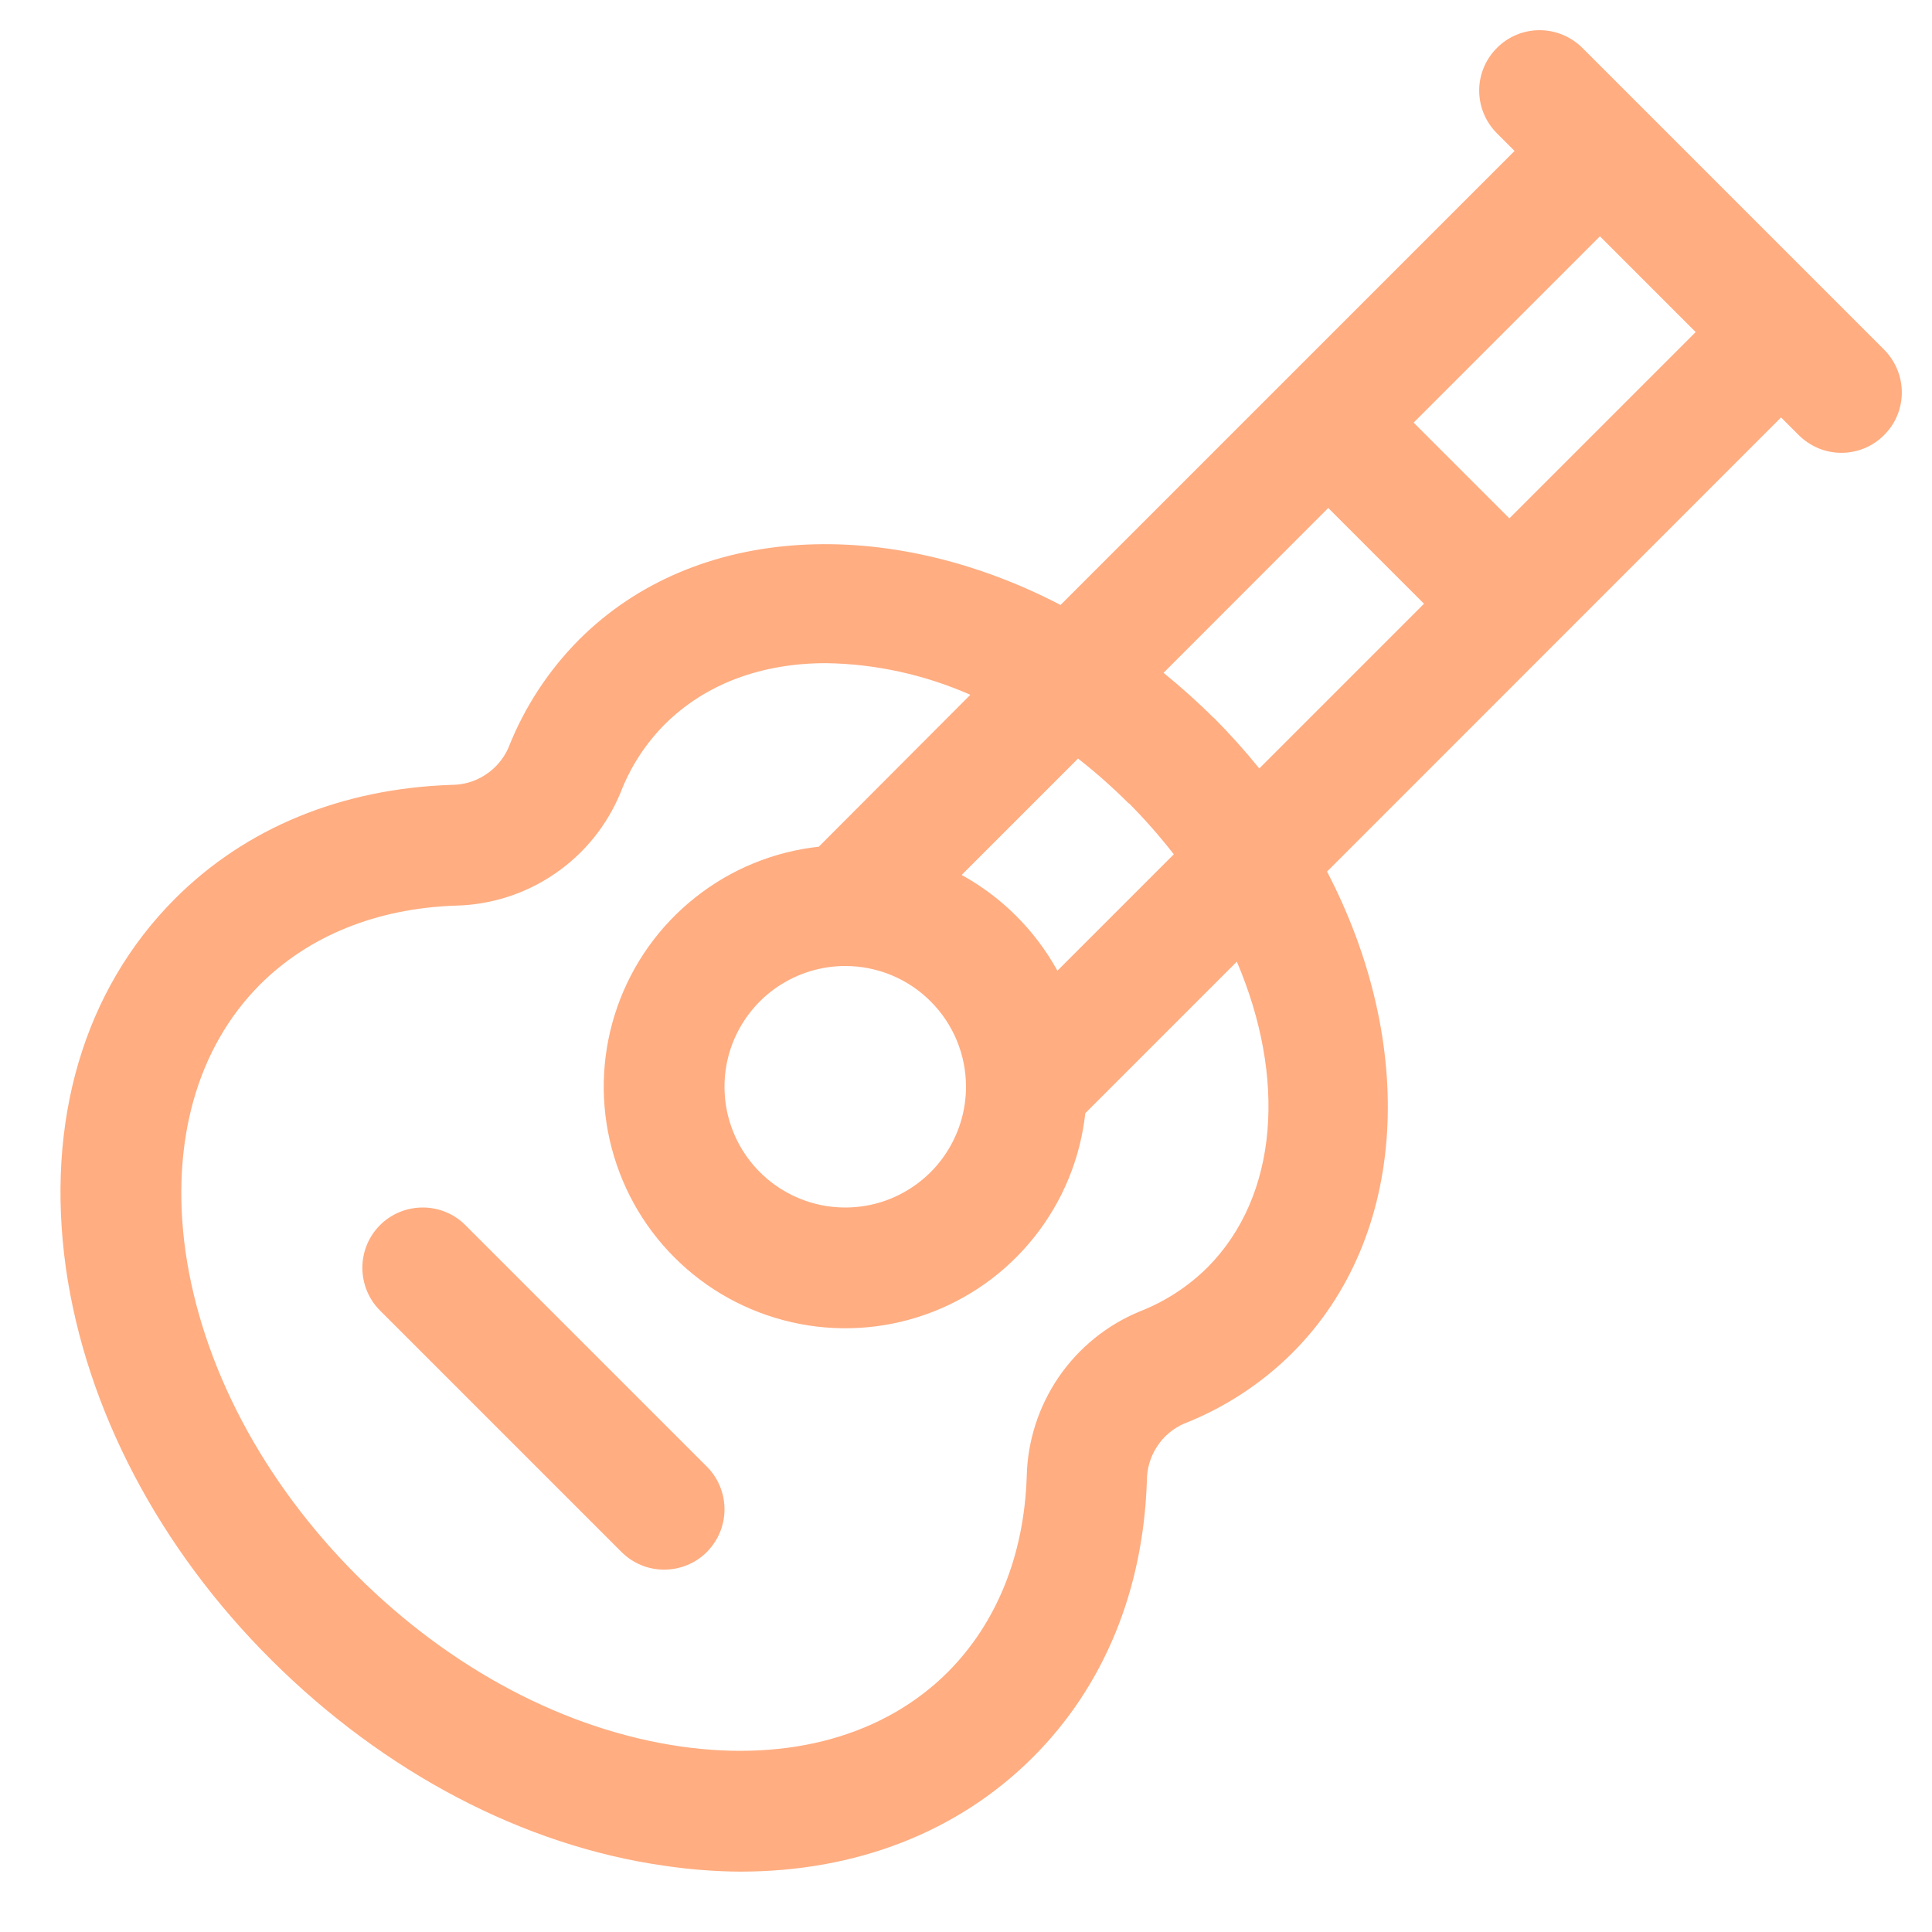 <svg width="16" height="16" viewBox="0 0 16 16" fill="none" xmlns="http://www.w3.org/2000/svg">
<path d="M15.604 2.896L13.104 0.396C13.01 0.303 12.883 0.25 12.75 0.25C12.617 0.25 12.49 0.303 12.397 0.397C12.303 0.49 12.25 0.618 12.25 0.75C12.25 0.883 12.303 1.01 12.397 1.104L12.543 1.25L8.783 5.01C7.358 4.269 5.763 4.331 4.797 5.296C4.542 5.552 4.342 5.858 4.21 6.194C4.169 6.286 4.103 6.363 4.019 6.417C3.936 6.472 3.838 6.5 3.738 6.5C2.826 6.531 2.034 6.857 1.448 7.444C0.693 8.201 0.375 9.287 0.546 10.504C0.713 11.669 1.317 12.822 2.25 13.75C3.183 14.678 4.334 15.285 5.5 15.451C5.709 15.482 5.92 15.499 6.131 15.5C7.089 15.5 7.933 15.173 8.554 14.553C9.141 13.966 9.468 13.174 9.498 12.262C9.498 12.162 9.527 12.064 9.582 11.98C9.636 11.896 9.714 11.83 9.806 11.79C10.142 11.658 10.448 11.458 10.704 11.203C11.669 10.237 11.731 8.641 10.99 7.218L14.75 3.457L14.896 3.603C14.943 3.65 14.998 3.686 15.058 3.712C15.119 3.737 15.184 3.75 15.25 3.75C15.316 3.75 15.38 3.737 15.441 3.712C15.502 3.687 15.557 3.65 15.603 3.603C15.65 3.557 15.687 3.502 15.712 3.441C15.737 3.381 15.75 3.316 15.75 3.25C15.75 3.184 15.737 3.119 15.712 3.059C15.687 2.998 15.65 2.943 15.604 2.896ZM10 10.496C9.841 10.654 9.65 10.778 9.441 10.86C9.168 10.972 8.935 11.161 8.768 11.404C8.602 11.647 8.509 11.934 8.503 12.228C8.481 12.882 8.253 13.441 7.851 13.846C7.324 14.373 6.539 14.592 5.641 14.464C4.688 14.328 3.733 13.824 2.954 13.046C2.176 12.267 1.672 11.312 1.536 10.363C1.411 9.465 1.628 8.681 2.154 8.153C2.559 7.75 3.118 7.523 3.772 7.5C4.066 7.494 4.353 7.402 4.596 7.235C4.839 7.069 5.028 6.835 5.14 6.562C5.221 6.352 5.345 6.16 5.504 6C5.848 5.657 6.317 5.492 6.841 5.492C7.253 5.498 7.659 5.588 8.036 5.754L6.781 7.012C6.407 7.053 6.051 7.199 5.756 7.434C5.461 7.668 5.238 7.981 5.113 8.337C4.988 8.693 4.966 9.076 5.05 9.444C5.134 9.811 5.319 10.148 5.586 10.414C5.852 10.681 6.189 10.866 6.556 10.95C6.924 11.034 7.308 11.012 7.663 10.887C8.019 10.762 8.332 10.539 8.566 10.244C8.801 9.949 8.947 9.593 8.988 9.219L10.243 7.964C10.651 8.919 10.592 9.901 10 10.496ZM9.35 6.653C9.482 6.786 9.606 6.927 9.721 7.075L8.757 8.039C8.573 7.705 8.298 7.43 7.964 7.246L8.928 6.282C9.075 6.397 9.215 6.521 9.347 6.653H9.35ZM7 8C7.265 8 7.52 8.105 7.707 8.293C7.895 8.48 8 8.735 8 9C8 9.198 7.941 9.391 7.831 9.556C7.722 9.72 7.565 9.848 7.383 9.924C7.2 10 6.999 10.019 6.805 9.981C6.611 9.942 6.433 9.847 6.293 9.707C6.153 9.567 6.058 9.389 6.019 9.195C5.981 9.001 6 8.8 6.076 8.617C6.152 8.435 6.28 8.278 6.444 8.169C6.609 8.059 6.802 8 7 8ZM10.053 5.947C9.921 5.815 9.781 5.69 9.636 5.572L11 4.207L11.793 5L10.429 6.364C10.311 6.218 10.186 6.079 10.054 5.946L10.053 5.947ZM12.5 4.293L11.707 3.5L13.25 1.957L14.043 2.75L12.5 4.293ZM5.854 12.146C5.9 12.192 5.937 12.247 5.962 12.308C5.987 12.368 6 12.434 6 12.499C6 12.565 5.987 12.63 5.962 12.691C5.937 12.751 5.9 12.806 5.854 12.853C5.808 12.899 5.753 12.936 5.692 12.961C5.631 12.986 5.566 12.999 5.501 12.999C5.435 12.999 5.37 12.987 5.309 12.961C5.248 12.936 5.193 12.899 5.147 12.853L3.147 10.853C3.053 10.759 3.001 10.632 3.001 10.499C3.001 10.367 3.053 10.24 3.147 10.146C3.241 10.052 3.368 10 3.501 10C3.633 10 3.761 10.052 3.854 10.146L5.854 12.146Z" fill="#FFAD81"/>
</svg>
